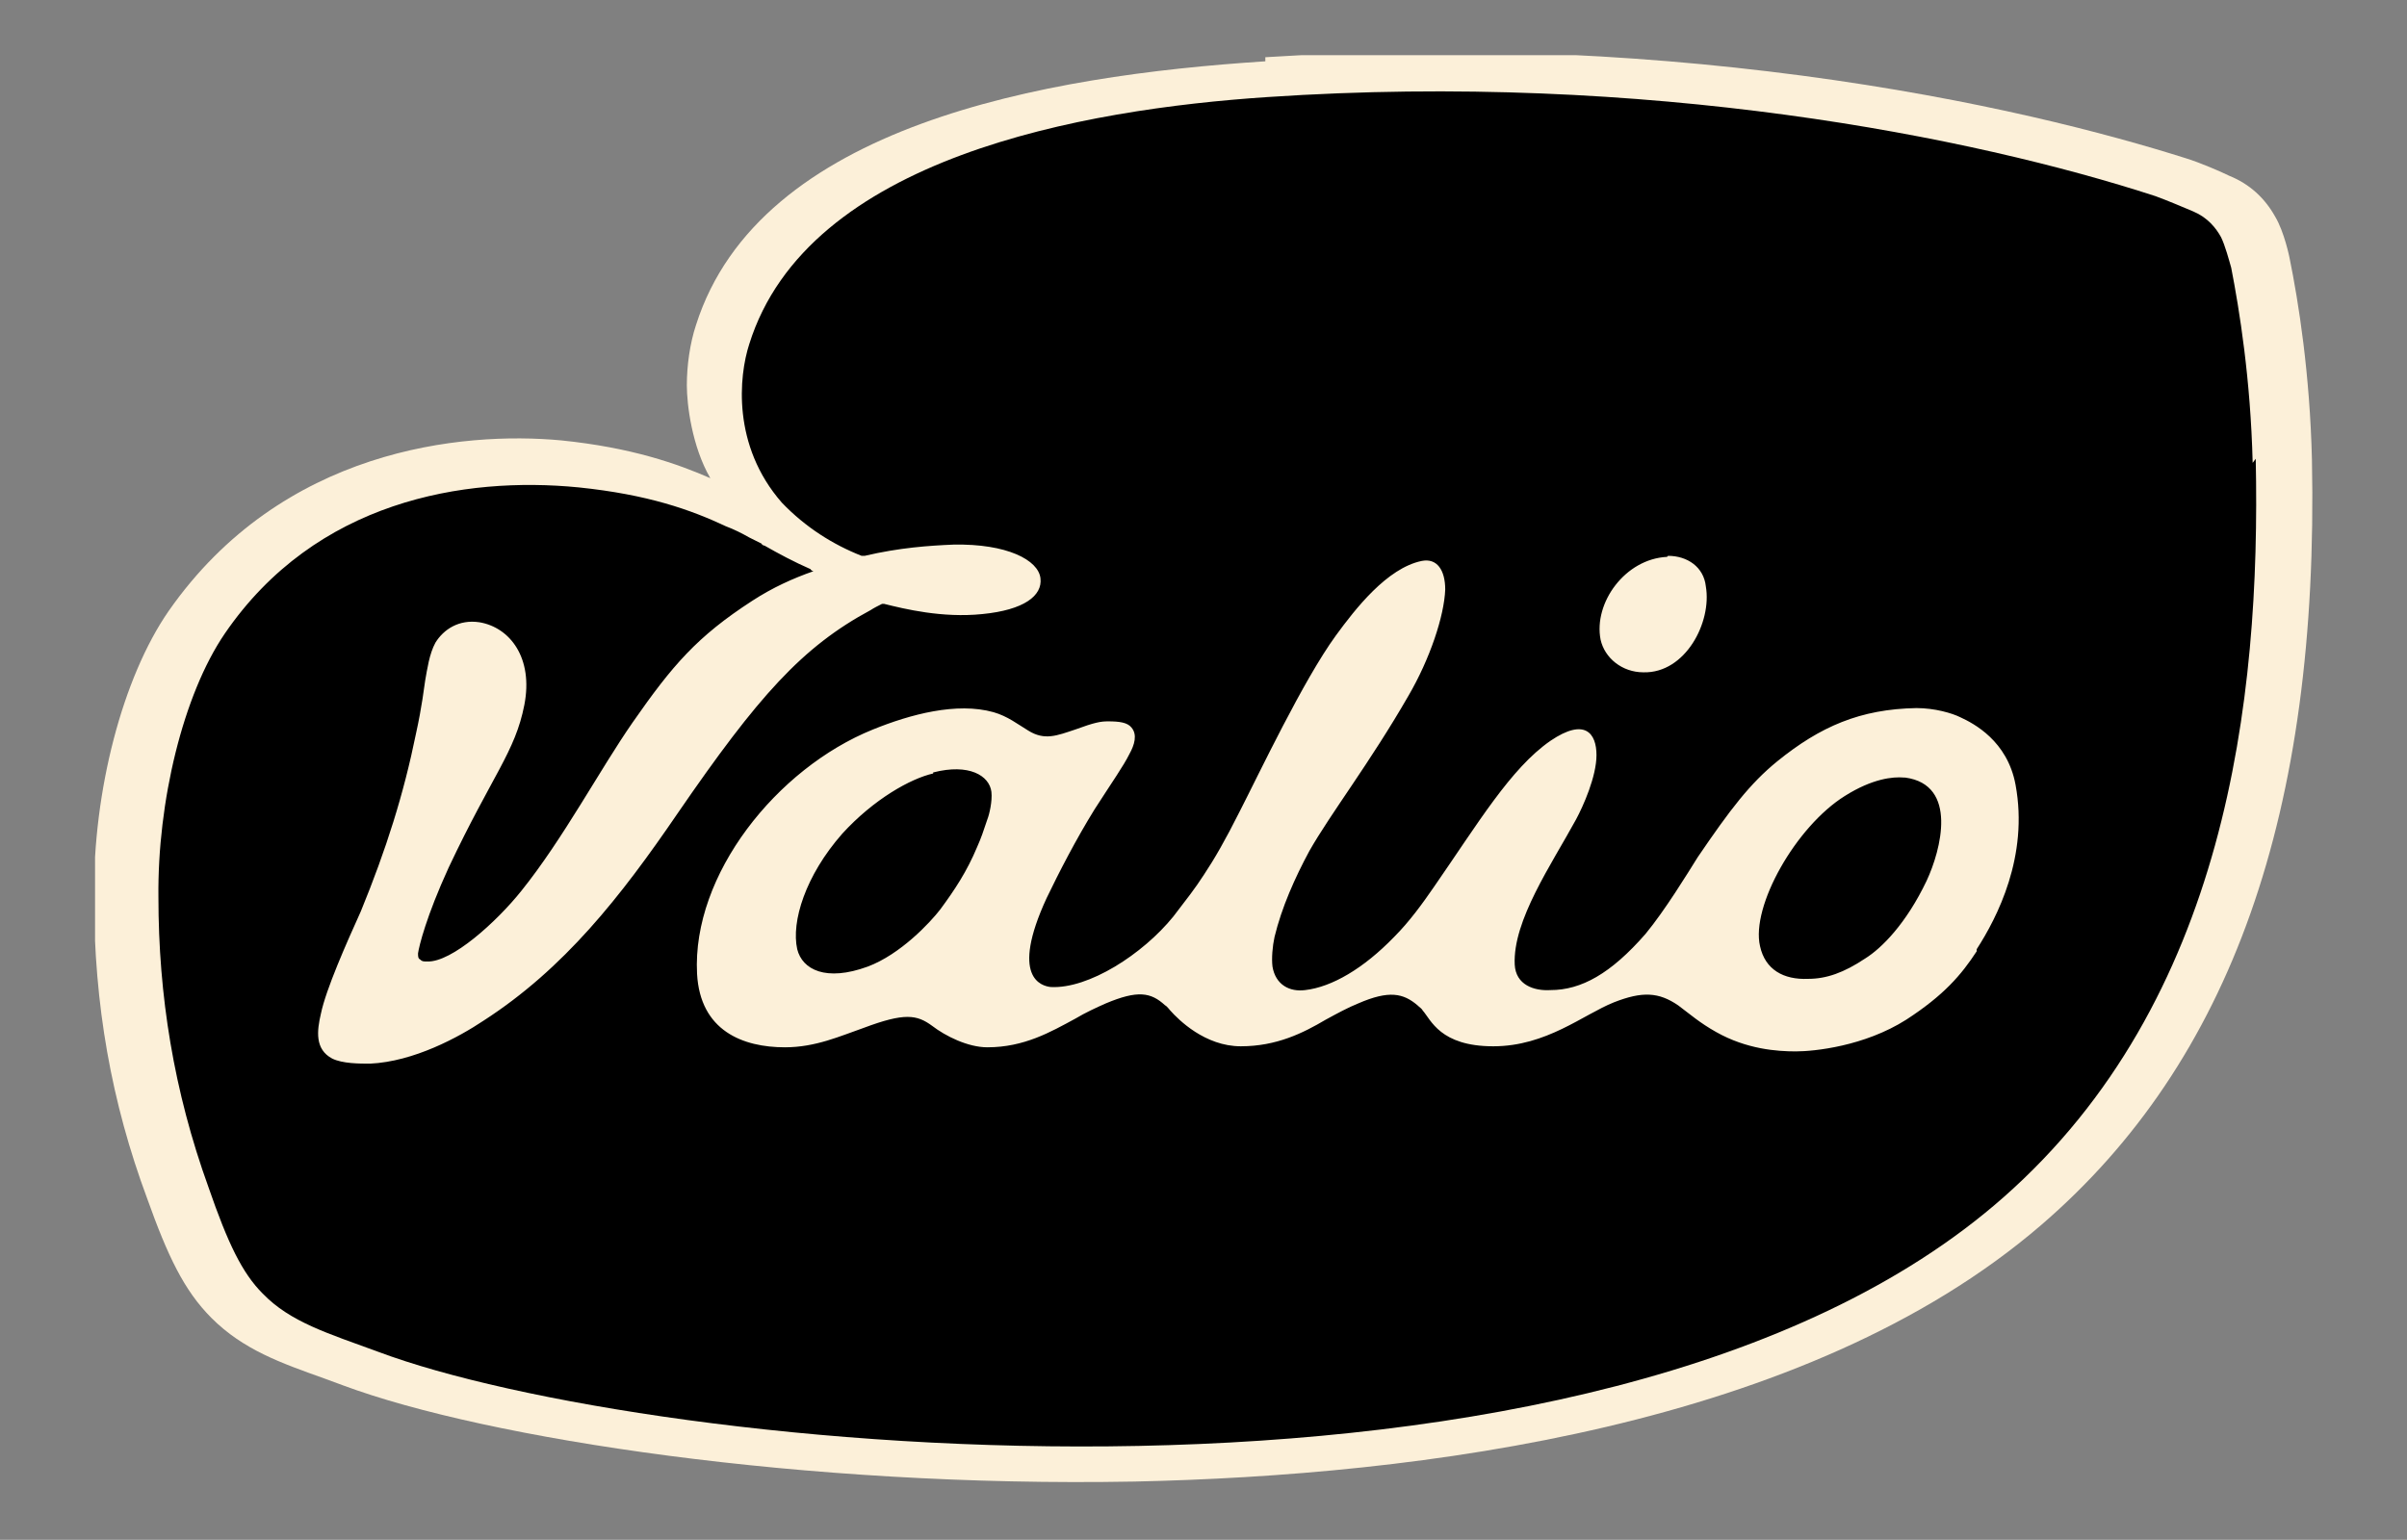 <?xml version="1.0" encoding="UTF-8"?>
<svg id="Layer_1" xmlns="http://www.w3.org/2000/svg" xmlns:xlink="http://www.w3.org/1999/xlink" version="1.1" viewBox="0 0 235.5 150.7">
  <rect x="0" y="0" width="235.5" height="150.7" fill="#808080" stroke="none"/>
  <!-- Generator: Adobe Illustrator 29.5.1, SVG Export Plug-In . SVG Version: 2.1.0 Build 141)  -->
  <defs>
    <style>
      .st0 {
        fill: none;
      }

      .st1 {
        fill: #fcf0d9;
      }

      .st2 {
        clip-path: url(#clippath);
      }
    </style>
    <clipPath id="clippath">
      <rect class="st0" x="9.3" y="5.4" width="217" height="139.9"/>
    </clipPath>
  </defs>
  <g id="c">
    <g class="st2">
      <g>
        <path class="st1" d="M123.8,6c-21.7,1.4-49.5,6.3-55.7,25.8-.6,1.8-.9,4-.9,5.9s.5,6,2.3,9.1c0,0,0,.1,0,0-3.2-1.4-7.7-3-14.6-3.7-9.7-.9-27.3.8-38.4,16.7-4.5,6.5-7.4,17.6-7.3,28,0,10.5,1.7,20.1,5.2,29.5,2,5.6,3.6,9,6.3,11.7,3.1,3.1,6.8,4.4,11,5.9l1.9.7c14,5.2,45.1,10,77.4,9.4,27.8-.6,65.7-5.3,88.7-25.1,18.6-16,27.2-40.4,26.5-74.9-.2-8.4-1.3-15.4-2.2-19.8,0,0-.5-2.5-1.4-4-1-1.8-2.5-3.2-4.5-4-.8-.4-2.9-1.3-4.2-1.7-7.6-2.4-20.3-5.8-37.6-8.1-17.4-2.3-35-2.9-52.5-1.8h0Z"/>
        <path d="M186.3,76.1c-1.1-.1-3.1.1-5.8,1.8-4.8,3-9.2,10.8-8.3,14.7.5,2.3,2.3,3.3,4.7,3.2,1.8,0,3.5-.6,5.6-2,1.6-1,4-3.4,6-7.6,1.4-3,3.1-9.4-2.1-10.1h0ZM91.3,75.7c-2.2.5-5.8,2.5-8.9,5.9-3.6,4.1-5,8.6-4.4,11.3.5,2,2.8,3.2,6.9,1.7,3.2-1.2,6.1-4.3,7.1-5.6,1.4-1.9,2.6-3.7,3.6-6.1.4-.9.6-1.5,1-2.7.2-.5.5-1.8.4-2.7-.2-1.6-2.2-2.8-5.7-1.9M220.4,45.3c-.2-8.2-1.3-15-2.1-19.1-.2-.7-.6-2.2-1-3-.5-.9-1.3-1.9-2.7-2.5-.7-.3-2.6-1.1-3.7-1.5-17.8-5.8-49.7-12.2-86.9-9.7-18,1.2-45,5.9-50.7,24.2-1,3.1-1.7,9.9,3.2,15.5,2.3,2.4,5,4.1,7.8,5.2,0,0,.2,0,.3,0,3.4-.8,6.3-1,8.7-1.1,5.2-.1,8.3,1.5,8.5,3.3.2,1.7-1.6,3.1-5.7,3.5-3.9.4-7.6-.5-9.6-1h-.2c-.4.2-.8.4-1.1.6-6.7,3.6-11,8.4-18.9,19.9-5.6,8.2-11.1,15.2-19,20.3-2.4,1.6-6.8,4-11.1,4.2-1,0-2.7,0-3.7-.5-1.7-.9-1.5-2.7-1.1-4.4.5-2.4,2.5-6.9,3.9-10,2.5-6.1,4.2-11.5,5.4-17.4.6-2.7.8-4.6.9-5.2.2-1.1.4-2.6,1-3.7.8-1.3,2.3-2.3,4.3-2,3,.5,5.3,3.5,4.4,8.1-.9,4.6-3.1,6.8-7.4,15.9-2.2,4.8-2.9,7.7-3,8.4,0,.3,0,.5.2.6.2.2.3.2.7.2,2.4.1,6.8-3.9,9.2-6.9,4.1-5.1,7.7-11.9,10.9-16.5,3.9-5.6,6.3-8.4,11.7-11.9,2-1.3,4-2.2,6-2.9,0,0-.2,0-.3-.2-1.6-.7-3.1-1.5-4.5-2.3,0,0-.2,0-.3-.2-.4-.2-.8-.4-1.2-.6-.7-.4-1.5-.8-2.3-1.1-3.4-1.6-7.6-3.1-14.4-3.8-11.2-1.1-25.7,1.3-34.6,14.3-4.1,6-6.6,16.5-6.5,25.8,0,9.6,1.5,19,4.9,28.4,1.9,5.5,3.3,8.4,5.3,10.4,2.7,2.8,6.4,3.9,11.3,5.7,26.1,9.8,119.4,19.8,159-15.1,21.8-19.2,25.2-48.6,24.7-72.3M163.2,54.4c1.9,0,3.5,1.1,3.7,3,.6,3.5-2,8.5-6.1,8.4-2.1,0-3.8-1.4-4.2-3.2-.7-3.6,2.4-7.9,6.5-8.1M193.4,93.1c-1.5,2.3-3.2,4.3-6.9,6.7-4.1,2.6-9,3.1-10.8,3.1s-4.8-.2-7.8-1.9c-1.6-.9-2.5-1.7-3.7-2.6-1.9-1.3-3.5-1.4-6.3-.3-3,1.2-6.6,4.3-11.8,4.3s-6.1-2.6-6.9-3.5c-.1-.2-.3-.3-.5-.5-1.4-1.2-2.8-1.5-5.8-.2-1,.4-2.1,1-3.2,1.6-2.2,1.3-4.8,2.6-8.3,2.6s-6.1-2.6-6.9-3.5c0,0-.4-.5-.5-.5-1.4-1.3-2.7-1.5-5.8-.2-.9.4-2,.9-3,1.5-2.4,1.3-5,2.8-8.6,2.8-1.9,0-4.1-1.1-5.4-2.1-1.5-1.1-2.7-1.3-6.7.2-2.3.8-4.7,1.9-7.7,1.9-4.1,0-8.3-1.6-8.6-7.2-.5-9.7,7.8-20.1,17.2-23.9,3.7-1.5,8.2-2.7,11.8-1.7,1.4.4,2.4,1.2,3.4,1.8,1.6,1,2.8.5,4.6-.1,1.9-.7,2.5-.8,3.2-.8,1.1,0,1.9.1,2.3.6.6.7.3,1.7-.2,2.6-.6,1.2-1.6,2.6-3.4,5.4-1.8,2.9-3.5,6.2-4.7,8.7-3.6,7.8-.5,8.6.4,8.7,3.7.2,9-3.2,12-6.9,1.3-1.7,2.1-2.7,3-4.1,1-1.5,2.1-3.4,3.5-6.2,1.9-3.7,6.2-12.8,9.4-17.2,1.9-2.6,5-6.6,8.4-7.3,1.5-.3,2.3.9,2.3,2.8-.1,2.6-1.5,6.8-3.6,10.4-3.8,6.6-7.6,11.5-9.7,15.2-1.4,2.6-2.7,5.5-3.4,8.4-.2.9-.3,2.1-.2,2.9.3,1.8,1.7,2.5,3.2,2.3,2.6-.3,5.7-2.1,8.7-5.2,1.5-1.5,2.8-3.3,3.9-4.9,4.3-6.2,7.5-11.6,11.4-14.3,3.4-2.3,4.5-.7,4.5,1.4s-1.3,5-2,6.3c-2.4,4.4-6.2,9.9-6,14.2.1,2,1.9,2.6,3.5,2.5,3,0,5.9-1.6,9.3-5.5,1.9-2.3,4.1-5.9,5.1-7.5,3.2-4.7,5.1-7.2,7.8-9.4,4.2-3.4,8.1-5.1,13.6-5.2,1.8,0,3.5.5,4.3.9,1.3.6,4.6,2.3,5.4,6.6,1.3,7-1.8,13-3.8,16.1"/>
      </g>
    </g>
  </g>
</svg>